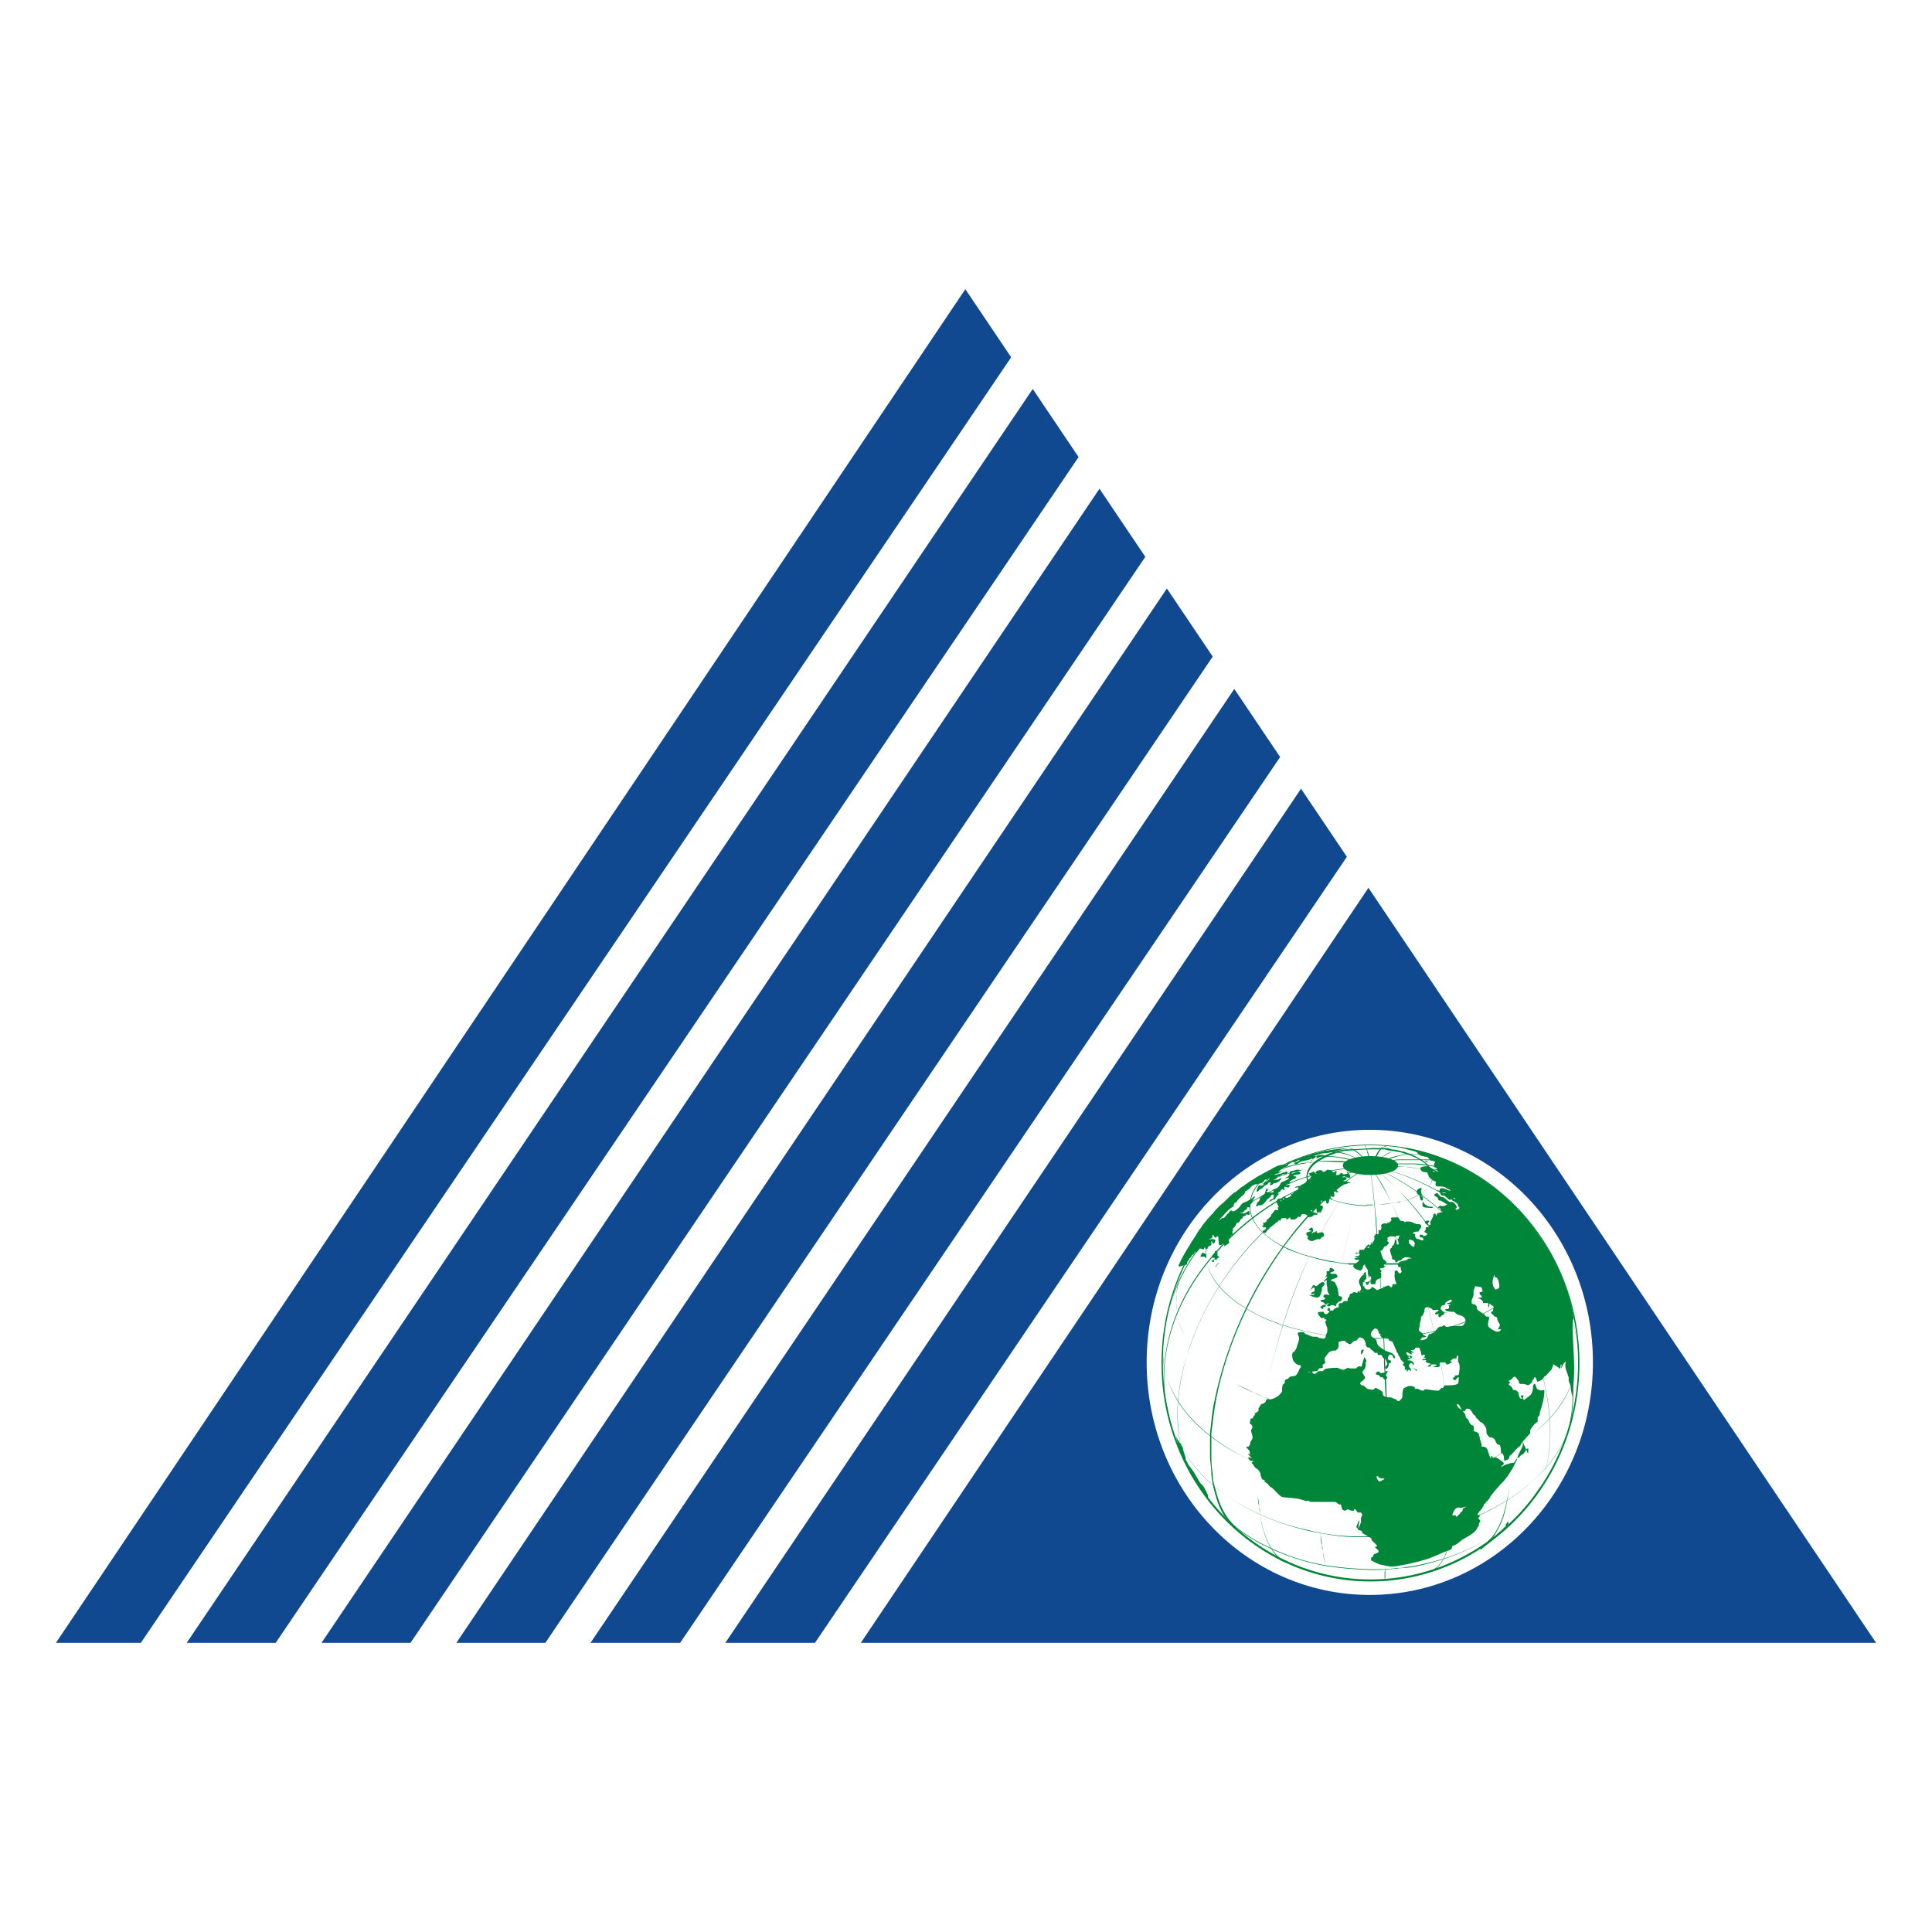 <?xml version="1.0" encoding="UTF-8"?><svg id="Layer_1" xmlns="http://www.w3.org/2000/svg" viewBox="0 0 28.66 28.66"><defs><style>.cls-1{fill-rule:evenodd;}.cls-1,.cls-2{fill:#104990;}.cls-1,.cls-2,.cls-3{stroke-width:0px;}.cls-3{fill:#008639;}</style></defs><path class="cls-3" d="m21,20.34s.02-.01.02-.02c-.01-.01-.03-.01-.05-.02,0,0,0,0,0,0,0,0-.01,0-.02,0,.02,0,.04.02.05.02"/><path class="cls-3" d="m21.08,17.62s0,0,0,0c-.02.01-.08.02-.06.08,0,0,.01.02.02.02,0,0,.01,0,.02.02,0,0,0,.06.03.07.02,0,.02-.03.02-.05,0-.01-.02-.01-.03-.02,0,0,.01,0,.02-.01,0,0-.02-.03-.02-.04,0,0,0,0,0,0,0-.02,0-.04.01-.06"/><path class="cls-3" d="m19.54,17.18s.05-.02.07-.03c0,0,.05,0,.04,0-.01-.03-.1-.02-.12,0,0,0,0,.04,0,.04"/><path class="cls-3" d="m21.11,17.81s-.02.07,0,.09c.02.02.07.01.11.02,0,0,.06,0,.03-.02-.01,0-.03,0-.04,0-.02,0-.03-.01-.05-.02-.02-.01-.04-.03-.05-.05,0,0,0,0,0,0"/><path class="cls-3" d="m18.97,17.91s-.02,0-.02,0c0,.01.02.03.01.04,0,.01-.03-.01-.04,0-.01,0-.02.02-.03.03-.01.02-.03.03-.04.05,0,0,.01,0,.01,0,0,.01-.07.07-.07.07,0,0,0,.02,0,.02,0,0,0,0,0,0,0,0-.02.01-.03.02,0,0,0,0,0,0,0,0-.02-.02-.02,0,0,0,0,0,0,.01,0,0,0,.02,0,.03,0,0-.02,0-.02,0,0,.01.02.02.03.03,0,0,.02-.01.03,0,.01.03-.05.05-.05.05-.01,0,.02.04.03.03.03,0,.03-.04.06-.06,0,0,0,.01,0,.01,0,0,.01-.02.02-.03,0,0,0,0,0,0,.01,0,.02-.02.04-.03.03-.02.05-.05.08-.06,0,0,0,.02,0,.02,0,0,0-.03.01-.04,0,0,.02.01.02.01.01,0,.01-.04.03-.04.01,0,.03,0,.05,0,0,0,0-.01.01,0,0,0,0,.02.01.02.02,0,.03-.03.05-.03,0,0,0,0,0,.01,0,0,0,.02.01.02,0,0,.03,0,.05,0,.02,0,.03-.02.05-.03,0,0,0,0,0,0,0,0,0-.01.01-.01,0,0,.02,0,.03,0,.01,0,.01-.04.03-.04.12,0,.05.07.13.04.02,0,.03-.02.05-.03,0,0,0,0,.01,0,.01,0,.05,0,.04-.01-.03-.03-.08-.02-.11-.05-.01-.01.04,0,.05,0,0,0,0-.02,0-.03.01,0,.03,0,.04,0,0,.03,0,.07.03.06,0,0,.01-.02.02-.02,0,0-.01.01-.01.02,0,0,.01,0,.02,0,0-.01.06-.08.02-.11,0,0-.02.01-.03,0,0,0,0,0,.01-.01,0-.02,0-.05.01-.06.01,0,.03.01.05.01,0,0,.01-.02.02-.01,0,0,0,.08.04.03.01-.01,0-.05.02-.06.01,0,.03.03.04.02,0-.01-.04-.03-.03-.05,0-.02.04.02.05,0,.01-.01,0-.04,0-.06,0,0,0-.02,0-.02.02,0,.03.02.05.02,0,0,.01,0,.01,0,0-.02-.03-.03-.02-.04,0-.01.08-.06.11-.08.02,0,.04-.01.06-.02.01,0,.04,0,.03-.01-.03-.01-.05-.01-.08-.02,0,0-.01,0-.02,0,0,0-.02,0-.01,0,.02-.01.1-.03.03-.06-.01,0-.03.01-.04,0,0,0,.02-.01.03-.01.02,0,.03.02.05.02.01,0,.03,0,.04,0,0,0,0-.02,0-.03,0,0,0,0-.01,0,0,0,.01,0,.01,0-.02-.05-.05-.02-.1-.02-.01,0-.02-.02-.03-.02-.02,0-.03.03-.05.03-.07.01,0-.04-.03-.06-.01,0-.02.02-.04.02-.01,0-.02-.02-.03-.03-.1-.02-.05,0-.1.02-.05.02-.01-.03-.08-.02-.04,0-.06.04-.06.04,0,0,.02,0,.02.01,0,0,0,0-.01,0-.01,0-.02-.03-.04-.03-.01,0-.02.02-.04.02,0,0-.02,0-.02.01.01.05.05,0,.02.06-.03.05-.02.01-.05.04-.01.01-.02.03-.03.04-.01,0-.02.01-.04.02-.01,0-.02.01-.03.02,0,0,0,0,0,0-.03.01-.06,0-.08.03-.01.01.05-.02.05,0,.01.05-.04.04-.06.06,0,0-.02.02-.03.03,0,0,0,0,0,0-.01,0-.02,0-.03,0,0,0,.02.02.02.02-.02.02-.05.04-.08.04-.01,0-.03-.03-.04-.02-.01.01.02.04,0,.05-.01,0,0-.03-.02-.04,0,0,0,.02,0,.02-.01,0-.04,0-.04,0,0,.02.04.03.03.04-.02,0-.02-.04-.04-.04-.02,0-.02.03-.04.04,0,0,0,0,0,0m.26-.13s0,0,0,0c0,0,0,0,0,0m.79-.31s.02.01.04.02c-.02,0-.05,0-.07,0,0,0,.02,0,.03,0"/><path class="cls-3" d="m19.46,17.22s0,0-.01,0c-.02,0-.04,0-.07.01,0,0-.01,0,0,0,.02,0,.03,0,.05-.01.02,0,.05-.03.07-.04,0,0,.02-.02.02-.03,0,0-.01,0-.02,0-.01,0-.03,0-.04,0-.02,0-.03.02-.04.02-.01,0-.06.03-.05.02.02-.02.05-.02.06-.04,0-.01-.02,0-.04,0-.02,0-.03.02-.05.02,0,0-.02,0-.03,0-.02.01-.02.03-.04.05-.01.01-.03.01-.04.02,0,0-.04.01-.03.02.02.03.07-.01.08-.02.06-.03.13-.02.19-.06"/><path class="cls-3" d="m18.69,17.88s.01,0,.02,0c.04-.02.07-.06.09-.09.02-.02.02-.01.04-.03.01-.01.02-.04.04-.04.02,0,.02.03.01.05,0,.02-.03.02-.05.03,0,0,0,.01-.01.02,0,0-.02.01-.02.01.03,0,.08-.04.1-.04,0,0,0,.01,0,.01.01-.01.01-.04.03-.05.01-.02.03-.03.04-.05,0,0-.03.02-.02,0,0-.01.02-.02.03-.02,0,0,.01-.03.03-.04.01,0,.02.02.03.01.01,0,0-.03,0-.04.02-.02.08.04.08-.03,0-.02-.07.02-.05,0,.02-.02.06-.02.09-.04,0,0-.03,0-.04,0,0,0,0-.02.01-.02.02-.01.03-.02.05-.03,0,0,0,0,.01,0,.01,0,.03-.02.03-.03,0-.02-.05,0-.04-.02.02-.02.05-.01.07-.02.01,0,.03,0,.03-.02,0-.01-.02-.02-.03-.02-.04,0-.06.03-.1.03,0,0,0-.01,0-.01.03-.01.07-.02.11-.03.01,0,.06,0,.04,0-.05-.03-.08-.02-.13,0-.02,0-.05,0-.05.03,0,.01,0,.03-.02.05-.01.01-.05.02-.04.03,0,0,0,0,0,0,0,0-.02.01-.01,0,0,0,0,0,.01,0,.01,0,.05-.02.05,0,0,.02-.11.05-.12.07-.01.02-.02.04-.03.05-.01.02-.03.03-.05.04,0,0-.02,0-.03,0,0,.01,0,.04,0,.05,0,0-.02,0-.04,0-.02,0-.05,0-.07-.02,0,0,.03,0,.03-.02,0,0-.01-.02-.02-.02-.01,0-.02.06-.03.08-.02.02-.05.04-.07.06,0,.01,0,.03-.01.04,0,.01-.02.02-.03.03,0,.02-.02.04-.02.05,0,.01.03,0,.04-.01"/><path class="cls-3" d="m19.39,18.36s.01.02.02.03c.01.01.03.02.05.02.03,0,.06-.03.1-.03,0,0,.02.01.02,0,.01,0,.02-.02.03-.03,0,0,.03,0,.03-.02,0-.09-.07-.03-.1-.04-.01,0,0-.03-.02-.03,0,0,0,.02-.01.02,0,0-.01,0-.02,0,0,0,0,0-.01,0,0,0,0-.01,0,0,0,0-.02.03-.02.02,0-.02.02-.03.02-.05,0-.01-.01-.04-.02-.04-.02,0-.03.02-.05.03,0,0,0,.01,0,0,.01.01.03.01.04.02,0,0,.02,0,.01,0-.04.02-.13.01-.05.09"/><path class="cls-3" d="m19.64,19.38s.01.02.02.01c.01,0,0-.03.01-.03.01,0,.03.02.04.02.02,0,.03-.02.05-.02.02,0,.04.01.06.02,0,0,0,0,0,0,0-.02,0-.04.02-.05.04-.05.05,0,.07-.07,0-.04-.03-.02-.05-.04-.01-.02,0-.04-.01-.06,0-.02,0-.03-.01-.05,0-.02-.02-.05-.03-.07,0,0,0-.01,0-.01-.01-.01-.03-.02-.05-.03,0,0-.02,0-.02,0,0-.04.14-.03.09-.09-.02-.03-.06,0-.09-.02-.03-.02.07-.02.05-.05-.01-.02-.04-.04-.06-.03-.01,0,0,.04-.02.05,0,0-.02-.01-.03,0,0,0,0,.02,0,.03,0,0,0,.02,0,.02,0,.01-.02.03-.02.04,0,0,.03-.02.03-.01,0,.02-.05.05-.05.07,0,0,.02,0,.02,0,0,0,0-.01,0-.01,0,0,.02-.02.02-.01,0,.02,0,.04,0,.06,0,.02.01.04.01.05,0,.03,0,.06.02.09,0,0,.02.02.01.02-.03,0-.07-.03-.09.02,0,.03.06.01.01.05-.02,0-.05,0-.05.02,0,.01.03.01.04.02.01,0,.02.03.04.03.02,0,.03-.03.04-.02,0,.01-.02.03-.03.03-.02,0-.04-.01-.05,0-.07.03-.04.04-.01.06"/><path class="cls-3" d="m19.55,19.24s.02,0,.02,0c.02-.03.03-.06.04-.1,0,0,0-.02,0-.03,0,0,0,0,0-.01,0,0,.03-.03.04-.05,0-.01-.01-.03-.02-.03-.03-.01-.1.06-.1.06-.03,0-.04-.04-.06,0-.1.17.05-.08.03.07,0,.02-.05.01-.05.04,0,.02.05-.01.05,0,0,.02-.03.02-.05.02-.01,0-.04,0-.03,0,.05.03.1.04.14.04"/><path class="cls-3" d="m18.03,18.79s0,.01,0,.01c.01-.01.02-.03.03-.04,0,0,0,0,0-.01,0,0,.03-.01.03-.02-.01,0-.03.02-.03.01,0,0,0,0,0,0,0,0,0,.01-.01.02,0,.01-.02.02-.02.03"/><path class="cls-3" d="m20.2,20.09s.03-.04.03-.07c-.01,0-.03,0-.04.02,0,.01,0,.06,0,.05"/><path class="cls-3" d="m20.18,20.3s.02.01.03.01c.05-.01.05-.04.05-.09,0,0-.01,0,0-.01,0,0,.01-.01.01-.02,0-.02-.02-.04-.03-.06,0,0-.03.09-.04.14,0,0-.01.03,0,.03"/><path class="cls-3" d="m20.55,20.36s-.03,0-.05.01c0,0,0,0-.01,0-.03,0-.02-.04-.06-.02-.01,0-.02.02-.02.03,0,.02.03.01.04.02.01,0,.02.02.03.03,0,0,.02,0,.03,0,.02.01.01.05.05.03.04-.02,0-.05,0-.06,0-.02.02-.04.03-.06,0,0-.03,0-.04,0"/><path class="cls-3" d="m21.55,20.44c.03.08.06,0,.08-.01,0,0,.02,0,.02,0,0-.02,0-.04.01-.06,0,0-.02.02-.03.03-.01,0-.03,0-.05.01,0,0,0,.01,0,.02,0,0-.03,0-.03.02"/><path class="cls-3" d="m22.72,20.51c-.11.09.11-.22.03-.05,0,0-.01,0-.02.02,0,.01,0,.03-.01.04"/><path class="cls-3" d="m22.35,22.63s-.05.04-.06.06c0,0,0,0,0,0-.02.02-.04.03-.06.05,0,0,0-.01,0,0-.01.01-.02.02-.03.03-.03.02-.06.04-.09.06-.02.01-.03.03-.05.05,0,.01-.01.02-.02.03,0,0-.08.06-.09.07l.11-.07c.09-.06.16-.16.25-.22.01,0,.02,0,.02-.02.01-.02.07-.06.04-.1,0,0-.04.05-.04.06"/><path class="cls-3" d="m17.6,18.76s.01,0,.01-.02c0-.01,0-.03.02-.04,0,0,.01-.01.01-.01,0-.01,0-.02.01-.03,0,0,0,0,0,0,0,0,0,0,0,0,0,0,0,0,0,0,0,.02.02-.02.03-.03,0-.01.01-.02.01-.02,0,0,0,0,0,0,.01.02.03-.03.04-.04,0,0,0-.01,0-.01,0,0,.01.02.02.02,0,0,0,.01,0,0,0,0,.05-.06.05-.06.02,0,.04.02.06.01,0,0,0-.03.02-.02,0,0,0,.03,0,.03.01,0,.03-.03.03-.01,0,.01-.02.02-.03.03,0,.01.02.03,0,.04-.01,0-.03-.02-.04-.02,0,0-.04.05-.03.06.01.01.04,0,.05,0,.01,0,.02.03.03.02.01-.03,0-.06,0-.09,0-.02,0-.03.02-.04,0-.02.02-.04.03-.05,0,0,.02,0,.03-.01,0-.02,0-.05,0-.06.01,0,.01.03.03.04,0,0,.01-.01.02-.02,0-.01.02-.03,0-.04-.03-.02-.06,0-.09-.01,0,0-.01,0,0,0,.02-.01.04,0,.05-.02.01-.01,0-.04.01-.04.02,0,.02.04.04.04.01,0,.03-.03.04-.02.01.02,0,.12.02.13,0,0,.02,0,.03,0,0,0,.01-.02.02-.02.03,0,.02.03.02.04,0,0,0,0,0,0-.01,0-.02.02-.03.02-.02.01-.08.05-.1.06,0,0,.01,0,0-.01,0,0-.01,0-.01,0,0,0,0,.02,0,.02-.01.03-.06.04-.03.08,0,0,.03,0,.03,0,0,.02-.03.03-.04.04,0,0,0,.02,0,.02.01,0,.02,0,.03,0,0,0,0,0,0,0-.02-.09.05,0,.05-.02,0,0-.02,0-.02-.02,0,0,.01,0,.02,0,0,0,0-.01,0-.02,0,0,.03,0,.03-.01,0-.01-.03-.01-.03-.03,0-.02,0-.04,0-.06,0,0,.08-.06.1-.07,0,0,0,0-.01,0,0,0,.02,0,.04-.02.09-.06.02-.03.04-.09,0-.01.02-.03.03-.04-.01-.03.03,0,.03-.01,0-.02-.01-.04-.01-.06,0-.01.02-.02.02-.03,0,0-.02,0-.02,0,.01-.02.04-.04.05-.06,0-.01.01-.03.02-.04,0,0,0,0,0,0,.04,0,.04-.03.06-.06,0,0,.02,0,.03-.02,0,0-.02,0-.01,0,.01-.02.04-.02.05-.03,0,0,0-.01,0-.01.01-.02.08.04.05-.05,0-.02-.03.01-.05.02,0,0-.02.01-.02.01-.02,0-.05,0-.07-.01-.01,0,.03,0,.04,0,.02-.01.03-.03.04-.04,0,0,0,0,0,0,.01,0,.02-.01.03-.02,0,0,0-.02,0-.02.01,0,.03,0,.04,0,.01,0,0-.03.01-.04,0,0,.01-.02.02-.02,0,0,0,0,0,0,.01-.02.02-.05.03-.07,0,0,0,0,0,0,0-.01.02-.02.02-.03,0,0,0,0-.01,0-.02,0-.03.02-.04.03-.02.01-.05.03-.07.04,0,0-.05.02-.07.03-.04.04-.02.04-.07.08-.02.02-.05.04-.07.04-.01,0-.02-.02-.03-.01-.02,0-.03.03-.04.04-.01,0-.02.02-.03.03-.01.01-.02.03-.04.04,0,0-.01,0-.02,0-.02,0-.04.05-.04.03.01-.03.03-.04.05-.06.04-.05.07-.08.12-.12.01-.01.03-.01.04-.03,0-.01,0-.03.02-.05,0,0,0,0,.01,0,0,0,.02-.01.02-.02,0-.01.02-.02.03-.04.03-.03.07-.05.09-.09,0,0,0-.01,0-.02,0,0,0,0,.01,0,.02-.01.06-.04.08-.06,0,0-.01,0-.01,0,.02-.01.05-.04.07-.04.03,0,.06-.01.09-.02,0,0,0,0,0,0,.02,0,.03-.02.04-.03,0,0,.01-.02.02-.02,0,0,.02-.01.02,0-.01.03-.05.04-.05.07,0,.02.03,0,.05-.01,0,0,0,0,0,0,0,0,0,0,0,0,0,0,0,0,0,0-.03.01-.05.02-.08.03-.03.01-.02-.04-.06.04,0,.01-.02.04,0,.05.01,0,.02-.02.03-.03.02-.01.04-.02.05-.03,0,0,.02-.02.03-.03,0,0,.02-.01.03-.02,0,0,0,0,0,0,0,0,0,0,0,0,0,0,0,0,0,0,.02.03,0-.04.06-.03.01,0-.02.03-.01.04,0,0,.02,0,.02,0,.01,0,.03-.02.04-.03,0,0,.01,0,.02,0,0,0,0,0,0,0,.01,0,.05-.02.06-.03,0-.01.04-.03.03-.04-.02,0-.04.01-.05.02,0,0,0,0-.01,0,0,0,0,0,0,0-.02,0-.04,0-.07.01,0,0,0,0,0,0,.02-.01.04-.02.06-.03,0,0,0,0,0,0,0,0,0-.02,0-.02,0,0,.02,0,.03-.01.01,0,.03-.01.04-.02,0,0,0,0,0,0,0,0,.01-.01.02-.01,0,0,.01,0,.02,0,.02,0,.04,0,.05-.02,0,0,0-.02-.01-.02,0,0-.02,0-.03.01-.02,0-.04.01-.06.02,0,0,.01,0,.01,0-.04,0-.07.02-.11.02-.01,0,.02-.01.04-.02.02,0,.03,0,.05-.02,0,0,.03-.02.02-.02-.02,0-.03.02-.05.02,0,0,.01-.01.02-.02.01-.01.02-.02.03-.03.02-.02.1-.04.1-.05.01-.02-.04,0-.04,0,.02,0,.03,0,.04-.02,0,0,0,0,0,0,.01,0,.05-.03.06-.03.01,0,.03,0,.04,0,.01,0,.02-.01.03-.02.12-.05.02.02.13-.02.01,0,.02-.02.04-.03.01,0,.03,0,.04,0,.11-.03-.02,0,.07-.03.03-.01.07-.03.11-.03.11,0,.24-.06.38-.08-.26.02-.44.05-.7.14l-.05.02s-.1.03-.15.05c0,0-.02.02-.02.03-.05.02-.07,0-.12.02,0,0-.02,0-.03.01-.04.02-.08.04-.11.06,0,0-.02,0-.02.01-.04.02-.08.04-.11.06,0,0-.01,0-.02.01-.04.02-.08.05-.11.07,0,0-.01,0-.02.01-.04.03-.08.05-.11.08,0,0,0,0-.01,0-.04.03-.07.06-.11.09,0,0,0,0-.01,0-.04.03-.07.06-.1.09,0,0,0,0-.01.01-.03.03-.06.06-.1.09,0,0-.01.01-.02.02-.03.03-.06.06-.08.09,0,.01-.02.02-.03.03-.02.03-.05.05-.07.08-.01.02-.03.03-.04.05-.02.02-.03.04-.05.07-.02.02-.03.04-.05.07-.01.02-.02.03-.03.05-.02.03-.04.06-.06.09,0,0,0,.01-.01.02-.07.11-.14.23-.19.35,0,0,.01-.02.02-.02,0,0,0,.02,0,.01m1.29-1.27s.02-.01.03-.02c0,0,.01-.02.02-.02,0,0,0,.02-.01.02-.02.02-.04.03-.04.03,0,0,0,0,0-.01m-1.22,1.14s0,0,0,0c0,0,0,0,0,0"/><path class="cls-3" d="m22.67,21.57s0-.03,0-.05c0-.01.01-.02,0-.03,0,0-.02,0-.02,0-.01.01-.02.03-.03.05-.01.01-.02.03-.04.04-.04.04.03-.04-.03.02,0,0-.01.02-.02.02,0,0-.02.01-.03.02-.02.02-.03.04-.04.06,0,0-.02,0-.03,0-.04.01-.08.02-.12.04-.01,0-.04.03-.04.02,0-.02.04-.03.04-.05,0-.02-.11-.09-.12-.09-.02,0-.04.01-.05,0,0,0,0-.03-.02-.02,0,0,0,.03,0,.03-.03-.01-.04-.12-.07-.15-.01-.01-.03-.02-.05-.02,0,0-.02,0-.02,0,0-.02,0-.04-.01-.06,0-.02-.02-.05-.02-.07,0,0,.01,0,.01,0,0-.01-.02-.02-.02-.03,0,0,0-.02,0-.03-.01-.01-.03-.02-.04-.03-.01,0-.03,0-.04-.02,0-.02.01-.04,0-.06,0-.02-.03-.01-.04-.03-.04-.04-.02-.04-.04-.07-.02-.03-.02,0-.04-.05,0,0,0-.01,0-.02-.01-.02-.03-.04-.04-.06,0,0,0,0,0,0-.04-.04-.07-.03-.09-.1,0,0,.02,0,.02,0,.04.02.04.12.1.1.01,0,.01-.02.02-.03,0,0,0,0,0,0,0,0,.02-.01.04,0,.02,0,.05.05.06.07,0,.01.02.02.03.03,0,0,0,0,.01,0,0,0,0,.01,0,.02,0,.01.02.02.03.03.02.02.03.04.05.05,0,0,.02,0,.03.02.02.02.04.05.05.08,0,.01,0,.02,0,.04,0,.02,0,.03.02.05.04.06.03.01.09.05.03.02.02.06.06.09,0,0,.02,0,.03.01.02.04.01.08.02.12,0,0,.01,0,.02,0,.01.02.02.04.02.06,0,0,0,.06.01.05.09-.03.05-.03.08-.08,0-.01,0,0,.01,0,0,0-.03.03.11-.12,0,0,.02-.01.03-.02.01-.02.02-.04.03-.05.01-.02.03-.04.05-.06.02-.03.05-.05.07-.08,0-.01,0-.03,0-.04,0-.02.06-.09.07-.1.01-.01.03-.02.04-.03,0-.02,0-.04,0-.06,0-.01.02-.02.03-.04,0-.02,0-.04.01-.06.03-.09.06-.2.06-.3,0-.03-.04.02-.1-.02-.03-.02-.03-.1-.05-.08,0,0-.02.02-.02.03,0,0,0,.02,0,.03,0,.03-.01.06-.02.08,0,.02-.09.08-.1.09-.05.02-.02-.05-.02-.05,0-.01-.03-.02-.04,0,0,.01.03.04.01.04-.04,0-.04-.09-.05-.1-.01-.01-.03-.03-.05-.03,0,0-.01,0-.02,0-.01-.01-.02-.04-.03-.05-.01-.01-.04-.02-.04-.04,0,0,.02-.01.02-.02,0-.01-.02-.02-.02-.03,0,0,.02,0,.03-.01.03-.02.02-.04.06-.05.01,0,.05.05.06.07,0,.01,0,.03.02.04.02,0,.04,0,.05,0,.04,0,.06.04.1,0,.02-.02.04-.11.07-.1.02,0,.02.05.04.07,0,0,.04-.02.06-.03.02-.01.03-.04.04-.05.01,0,.02-.01.03-.02,0,0,.08-.09.08-.09,0,0,0,0,0-.01,0-.01.02-.03.02-.04,0,0,0-.02,0-.03,0,0,0,.01.02.02.02.01.03.02.05.03.01,0,.02.03.03.02.02-.01,0-.05.02-.06.01,0,0,.03,0,.04,0,0,0,.02,0,.02.02-.04.03-.07.06-.1.01-.01,0,.04,0,.06,0,.04.02.08.03.12,0,0,0-.02,0-.02,0,.02.01.05.02.07,0,.02,0,.03,0,.05.02.07.02.04.03.09,0,.05.02.11.02.16,0,0,0,.01,0,0,.05-.37.03-.52.01-.96,0-.01,0-.02,0-.03,0-.05,0-.09,0-.14,0,0,0-.01,0-.02h0s.01,0,.01,0c0-.01,0-.04,0-.05-.04-.21-.09-.4-.17-.59-.14-.34-.38-.7-.63-.98-.42-.46-.98-.78-1.57-.91-.14-.03-.25-.04-.37-.05.1.01.2.02.3.06.02,0,.1.02.11.03.01,0,.02.02.03.03.03.03.07.03.11.04,0,0,0,0,.01,0,.02,0,.03.02.04.03,0,0,.01.02.02.02,0,0,.07.02.07.02,0,.02-.02.03-.02.05,0,0,.01.02.01.02,0,0-.02,0-.02,0,.02.02.05.02.06.04,0,.01-.03,0-.04,0,0,0,0,.01,0,.01,0,0,.02,0,.03.01.01,0,.02.02.03.03,0,0,0,0,0,0-.05-.03-.13-.08-.16-.09,0,0-.13,0-.11.04.02.05.06.05.1.05,0,0,0,0,0,0,0,.01.01.02.02.04,0,.01,0,.03.02.04.01.02.03.02.05.04,0,0-.01,0-.01,0,.02,0,.03.01.05.02,0,.02-.01.04,0,.06,0,.01.02.01.04.01.03,0,.06,0,.09.01.01,0,.02.01.03.02.02.01.04.01.06.03,0,0-.02,0-.03,0,0,0-.11-.06-.13-.02-.03.06.09.05.09.05,0,.01-.03.01-.04.01,0,0-.06-.04-.07-.04,0,0-.03-.01-.02,0,.01.01.03.01.04.03.01.01.01.03.02.04.01.01.03,0,.05.01,0,0,0,0,.01.01.01,0,.05.05.07.05.02,0,.03-.03.04-.03.06-.01.02.03.06.04,0,0,0,0,0,0,0,0,0,0,0,0,0,0-.05-.05-.07-.04,0,0,0,.02,0,.03.01.02.04.02.06.04.06.06,0,0,.04.07,0,0,.02,0,.01.01-.03.04-.06.02-.06.02,0-.01.02-.02.02-.03,0-.03-.04-.07-.06-.08-.01,0-.03,0-.04,0-.03-.01-.05-.03-.07-.05-.01,0-.02-.02-.03-.02-.01,0-.03,0-.04-.01-.02-.01-.04-.06-.06-.05-.08.03,0,.05.02.07,0,.01,0,.03.02.04,0,0,.02,0,.02,0,.04.02.07.04.1.06-.02,0-.03.02-.05.02-.05.01-.04-.02-.08.01-.02.02.02.02.03.03,0,0,0,.02.01.03,0,0,.02.01.02.02-.01.01-.03,0-.05.01-.05.02-.02.01-.05.05,0,0,0,0,0-.01,0-.01,0-.03-.02-.03,0,0-.01.01-.02.02,0,0,0,.01,0,.02-.01.03-.03.06-.04.08,0,.02,0,.04,0,.05-.01,0-.04,0-.04-.02,0-.01.03-.03.02-.04-.02-.01-.05,0-.06.01-.02.03.05.06.06.06.01.03-.05.02-.05.03,0,0,0,.02,0,.02,0,.02-.02.03-.02.04,0,.02.05.02.04.04,0,.02-.04.02-.06.03,0,0,0-.01,0-.02-.01,0-.03-.01-.05,0,0,0,0,.02,0,.03.01.01.04,0,.05.02,0,0,.01.03,0,.03-.02,0-.05-.01-.07-.02,0,0-.02,0-.02,0-.01-.01-.03-.03-.03-.05,0,0,.01-.02,0-.02,0-.01-.04-.01-.03-.02.02-.02.05-.02.07-.02,0,0,0,0,.01,0,0,0,0,0,0,0,.03-.05.07-.08.02-.11-.01,0-.02,0-.04,0-.04-.01-.08-.04-.12-.04-.02,0-.03,0-.05,0,0,0,0,.01,0,.01-.02,0-.03-.02-.05-.02,0,0-.02,0-.02,0-.02-.01-.02-.03-.04-.05,0,0-.02,0-.02,0-.01,0-.02,0-.04,0-.11,0,.02.02-.08.08,0,0-.01,0-.02,0,0,0,0,0,0,.01,0,0-.02,0-.03,0,0,0-.02,0-.03,0-.07.04,0,.02-.04.1,0,0-.02,0-.03,0,0,0,0,0,0,.01,0,.09,0,.03-.05.05,0,0,0,.02,0,.02,0,0-.02,0-.02,0,0,0,.01.02.01.03,0,.02,0,.04-.02.06-.06.13.02-.08-.04.04,0,0,.01.01,0,.01-.04.02,0-.04-.04,0-.01.01-.04.03-.03.04.02.01.04-.02.05-.02,0,0,.01.02,0,.02-.02,0-.04,0-.05,0-.01,0-.02.02-.03.03,0,0-.02,0-.02,0,0,0,0,0,0,0-.01,0-.03,0-.04,0-.01.01,0,.04-.02.05-.01,0-.03-.01-.04-.01,0,0,0,.02,0,.02.02,0,.05-.01.06,0,.01.04-.06.03-.07.04,0,0,0,0,0,.01.05,0,.03,0,.07,0,0,0,.02,0,.01,0-.03,0-.06.01-.09.02,0,0,0,0,0,0,0,.01.03.02.04.02.01,0,.03-.01.03,0,0,.05-.13.06-.07.12.02.02.06.03.09.04,0,0,0,0,0,0,.02-.01.03-.03.04-.05,0,0,0-.01,0-.02.01-.01.02-.02.03-.03,0,0,0-.03,0-.02,0,.01,0,.03,0,.05.01.02.03.04.04.06,0,.01,0,.03,0,.04.04.2,0-.02.05.07,0,0,0,.02,0,.03,0,0-.01,0-.01,0,0,0,0,.01,0,.02,0,0-.03.01-.05.02,0,0-.02,0-.02,0,0,.01,0,.04.02.04.02,0,.03-.04.05-.06,0,.02,0,.03.01.05,0,0,.05,0,.06,0,.01-.01,0-.04.02-.06.02-.02.05-.02.07-.04,0,0,0-.02,0-.04,0,0,0,0,0-.01,0-.01-.01-.02-.01-.03,0,0,.01,0,.01,0,0,0,0-.02,0-.03,0,0-.03-.01-.02-.02,0-.01.03,0,.04-.01.01,0,.03-.01.04-.03,0,0-.02,0-.02,0,0,0,0-.01,0-.02,0,0,0,0,0,0,0,0,.04-.03.04-.03,0-.01-.04-.05-.05-.05,0,0-.04-.1-.04-.12,0-.01.02-.01.03-.02.01-.02.02-.04.03-.05,0,0,.03,0,.04-.02.06-.07,0-.02,0-.07,0,0,.01-.01.01-.02,0,0-.01,0-.01,0,0-.04.05-.04.08-.04.02,0,.06.01.05.05,0,0-.02,0-.02.01,0,.02,0,.04-.01.05,0,.01-.01.02-.02.03,0,0-.01,0-.01,0,0,0,0,.01,0,.02,0,.01-.03.02-.03.04,0,.04.02.07.03.11,0,.01,0,.02,0,.03,0,0,.04,0,.05.03,0,0,0,.02,0,.02.02,0,.03-.02.05-.03,0,0,.01,0,.02,0,.02,0,.03-.03.04-.04,0,0,0,.01,0,.01.01,0,.02-.02.04-.02.03,0,.06,0,.09.02.01,0-.03,0-.04,0-.01,0-.02.01-.03.02-.05.02-.08.01-.12.04,0,0,0,0,0,.01,0,0-.02,0-.02,0,0,0,.01.05.02.06,0,0,.02-.01.03,0,0,0,0,.02,0,.03,0,.01.02.03.01.04-.05.07-.05-.07-.1-.01,0,0,0,.02,0,.03,0,.02-.01.04,0,.06,0,.03.01.05.02.08,0,0,.01.01,0,.02-.02,0-.04,0-.05,0-.01,0,0,.03-.01.04-.03.02-.03-.02-.05-.02-.02,0-.04.01-.06.02,0,0-.01,0-.02,0,0,0,0,.02-.01.02-.01,0-.02,0-.03.01-.02,0-.03.01-.05.02,0,0,0,.01,0,0-.03-.02-.05-.04-.08-.05-.01,0,0,.02-.02.03-.04.02-.07.01-.09-.02,0,0,0-.02,0-.02,0,0-.02,0-.02,0,0-.02,0-.04,0-.06,0,0,.01,0,.02,0,0-.01,0-.03.01-.04,0,0,0,.01.01,0,.02-.01,0-.1,0-.11,0,0-.02,0-.02.01,0,0-.02.02-.02.03,0,0,.03,0,.02,0,0,.01-.03,0-.04.02,0,0-.05.06-.04.09,0,.03.03.06.03.09,0,0,0,.02,0,.03,0,.01.05.03.04.03-.02,0-.03-.03-.05-.03-.01,0,0,.03,0,.04-.01,0-.01-.03-.02-.03-.02,0-.02.03-.03.03-.02,0-.03-.02-.05-.01-.01,0-.02.02-.03.02,0,0,0,0,0,0,0,0-.01,0-.02,0-.01.02-.01.04-.02.05,0,.01-.02.02-.02.03,0,0,.01.02,0,.03-.01,0-.02,0-.04,0-.02,0-.03.02-.04.03-.01,0-.04,0-.05.01,0,.01,0,.04,0,.05-.01.01-.03,0-.05.02-.01,0-.02.01-.03.02,0,0,0,.01,0,.01-.02,0-.04,0-.05,0,0,0,0-.02,0-.03,0,0-.03-.02-.03,0-.04.07.08,0-.01.08-.01,0-.02.01-.04,0-.01,0,0-.03-.02-.03,0,0-.08,0-.08.01,0,.04.04.07.06.09,0,0,.03-.03.04,0,0,0-.01.01-.01.01,0,0,.03,0,.04.01,0,.01-.02.01-.02.03,0,0,0,.02.01.03,0,.02.02.05.02.07,0,.07,0,.05-.02.09,0,.02,0,.04-.02.05-.01.02-.04,0-.06,0,0,0,0,0-.02,0-.01,0-.02-.02-.03-.02-.02,0-.03,0-.05,0-.04,0-.08-.03-.12-.04,0,0,0,0,0,0-.01,0-.02-.03-.04-.03-.14,0-.05.04-.06.1,0,.04-.02.07-.03.11,0,0,0,0,0,0,0,.03-.03.07-.05.09,0,0,0,0-.01,0,0,.01-.02.03-.01.05,0,.07.03.11.09.14,0,0,.02,0,.03,0,.01.01,0,.03.02.05.01.02.03.04.05.06h0c.06,0,.12-.02.17-.02,0,0,0,.01.01,0,.01-.01.02-.03.03-.04.02-.01.04,0,.05-.01.01,0,0-.03,0-.04,0-.01.03-.02.04-.03,0,0-.01-.07-.01-.07,0-.01.01-.02.02-.03.03-.04.04-.07.09-.08.04-.02.04.02.08-.03.01-.01.02-.03.02-.05,0-.02-.01-.04,0-.05.03-.02.07-.02.1-.02,0,0,0,.01,0,.02,0,0,.01,0,.02.01.01,0,.03.02.04.02.03,0,.04-.03.07-.05.01,0,.03,0,.04-.01.01-.01.02-.04.04-.04.06,0,.08.05.09.09,0,0,0,.02,0,.02,0,.02.02.03.03.04,0,0,.02,0,.03,0,0,0,0,.01.01.02.02.02.04.03.06.05,0,0,0,.01,0,.01.01,0,.03,0,.04,0,.01,0,0,.03.02.03.01,0,.03,0,.04,0,.01.01.02.03.03.05,0,0,.02,0,.02,0,.02.02.03.05.04.08,0,.02-.05.06-.03.07.03.02.04-.02.05-.04,0,0,0-.02,0-.03,0-.01.03,0,.03-.02.03-.05-.06-.01-.04-.08.02-.04.03-.05.07-.02,0,0,0,.02.01.03,0,.01.04.02.02-.02-.02-.06-.1-.06-.15-.09-.03-.02-.08-.05-.1-.08-.02-.02-.01-.06-.03-.08-.02-.02-.09-.04-.07-.09,0-.03.04-.06.06-.08,0,0,0,.01,0,.01.01,0,.03,0,.04.02.01.01.01.04.02.05,0,.01.03.01.03.02,0,0-.02,0-.02,0,.04.1.12.01.14.09,0,0,0,0,0,0,.02,0,.04.01.05.02,0,0,0,0,0,0,.02.05.04.09.06.14,0,0-.01,0-.01,0,0,.01.02.01.03.03,0,0,0,.02.01.03,0,.01.02.02.02.03,0,.01.01.03.02.04.01.01.03.03.04.03,0,0-.01.02-.02.04,0,.01.03.01.03.03,0,.01,0,.04,0,.05,0,0,.01-.02.02-.02.01,0,0,.03.02.04,0,0,0-.03.02-.03.01,0,.02.02.03.02,0,0,0-.02,0-.02,0-.02-.03-.04-.03-.06,0-.02.03-.05.04-.04.01,0,.02.03.03.03.01,0,0-.03,0-.04,0,0-.04-.03-.06-.03,0,0-.03,0-.03,0,0-.02.04-.01.04-.03,0-.05-.04-.03-.05-.06,0-.01-.02-.03,0-.03.02,0,.06.04.08.03,0,0-.02-.02-.01-.03,0,0,.04.02.03.01,0-.02-.03-.02-.04-.04,0,0,.01,0,.02,0,.01,0,.02,0,.04-.02,0,0,0-.02.02-.02.02,0,.04,0,.05.01.01.01,0,.04.02.05,0,0,0,0,0,0,0,.03,0,.04.01.05,0,0,0,.02.01.02,0,0,0-.01,0-.02.01,0,.03-.02.04.02,0,0-.02.01-.02.02,0,0,.03,0,.03.01-.01.02-.05,0-.05.02,0,.02.04,0,.06.01,0,0-.02.02-.01.02.02.02.04.02.07.03,0,0,.02,0,.01,0-.01.01-.04.02-.05.04,0,.01.03,0,.04,0,.01,0,0-.03.02-.03.21,0-.1.05.08.04.08,0,0-.07.06-.07.02,0,.04,0,.05,0,.02,0,.02.04.05.03.15-.07-.04,0,.08-.09.01,0,.03.01.04,0,.01,0,.01-.05.03-.04.01,0,0,.03,0,.05,0,.02,0,.04,0,.05,0,0,0,0,.01,0,.03.08,0,.13,0,.23,0,.02,0,.08-.02.09-.04.02-.09.02-.13.02-.02,0-.03,0-.05,0-.02,0-.02.03-.04.04,0,0-.01,0-.02,0,0,0-.03.04-.04.04-.06,0-.11-.01-.17-.02,0,0-.02,0-.03,0-.01,0-.02.02-.03.02-.03,0-.06-.02-.08-.03,0,0,0,0,0,0-.01,0-.03.01-.04,0,0,0,0-.03-.02-.03-.02-.01-.04-.01-.06-.01-.02,0-.09.03-.09.04-.04.11.02.11-.06.18-.02.02-.06-.03-.07-.03-.02,0-.03-.01-.05-.02-.04,0-.09,0-.12-.03-.01-.02,0-.04-.02-.06-.16-.11-.06,0-.18-.03-.05,0-.06-.04-.1-.06,0,0-.02,0-.02,0-.07-.05.05-.06.05-.12,0-.01-.04-.06-.04-.07.02-.07.1-.06-.03-.09-.04-.01-.04.02-.07.03-.02,0-.03,0-.05,0-.01,0-.02,0-.03,0-.01,0-.03-.01-.04-.01,0,0,0,0-.01.01-.02,0-.03.02-.05.02-.03,0-.06-.02-.09-.03-.04,0-.16,0-.2.03,0,0-.01.02-.02.02-.02,0-.03,0-.05,0-.02,0-.04.03-.06.04-.03.01-.04-.03-.06-.04,0,0-.01.01-.02.02,0,0-.06,0-.08-.02-.01,0-.02-.02-.03-.03,0-.01,0-.06-.03-.02-.02.02-.04.11-.08.12-.03.01-.07,0-.09.03,0,0-.02.02-.03.02,0,0-.02,0-.03.02,0,0,0,.02,0,.03,0,.01-.02.02-.03.03-.03.1.02.08-.05.15-.02.03-.09.06-.13.07-.04,0-.04-.02-.06,0-.01.01-.01.04-.03.05-.02.02-.05.01-.06.03,0,.02-.02.03-.03.05,0,.01,0,.03,0,.04-.01.01-.03.02-.04.03,0,0-.04,0-.02.01,0,0,.02-.01.01,0,0,.02-.02.04-.03.05,0,0,0,0,0,0,0,0,0,.02-.01.02,0,0-.02,0-.03.01,0,0,0,0,0,.01,0,.02-.01.04-.01.06,0,0,.01,0,.02.01.01.01.02.02.02.04,0,.02-.02.03-.02.05,0,.04.03.08.02.11,0,.02-.02.04-.03.06-.01.04,0,.04-.03.07,0,0-.03,0-.04.01,0,0,.01,0,.02.01.01.02.03.03.04.05,0,0,0,0,0,.01,0,0,0,.01,0,.02,0,0,0,.01,0,.02,0,0,.01,0,.01,0,0,.03-.02-.02-.03-.02,0,0,0,.02,0,.02.02.02.04.04.06.06,0,0-.01-.01-.02-.01,0,0-.05-.03-.04,0,0,.02.02.03.03.04,0,0,.02,0,.02,0,0,0-.02,0-.02,0,.02,0,.04,0,.05.01,0,0-.03,0-.03.02,0,.01.02.02.03.04,0,.01.01.02.02.03.01.01.03.02.04.03.02.02.03.04.04.06,0,0,0,.01,0,.02,0,.02.02.04.02.06,0,0,0,0,0,0,.01.01.05.02.05.03,0,0-.02,0-.02,0,0,.01.03.02.04.03.06.05,0,0,.03.03.11.12-.02-.02.06.05.04.03.1.12.15.13.1.01.22.01.32.05,0,0,.07.02.03,0,.04,0,.03.01.07.02.02,0,.04,0,.06,0,.1,0,.2,0,.29,0,.03,0,.03.02.07.04,0,0,.01-.01.02,0,.02.03,0,.08.06.09.02,0,.03-.02.04-.02.02,0,.04.02.06.02.01,0,.03,0,.04,0,0,0-.01-.02,0-.02.02-.01.04.04.06.05.01,0,.03-.01.04,0,.04.03,0,.06,0,.08,0,.02,0,.04,0,.06-.1.28.04-.23-.07.07,0,0,.01.02.02.02,0,0,0,.02.02.03,0,0,0,0,0,0,0,0,0,0,0,0,.02,0,.04.01.06.03,0,0-.04,0-.03,0,.03.02.1.06.14.08.03.02,0,.02.03.05.01.01.07.06.07.08,0,0-.03,0-.03.01,0,.02.07.05.05.07-.01.02-.04.02-.05.03,0,0-.02,0-.02.01-.01.01-.01.03-.02.04,0,0-.02,0-.02.01s0,.02,0,.03c0,0,0,.01,0,.01.01,0,.03.01.04.02.03.01.06.03.1.04,0,0,0,0,0,0,0,0,0,0,0,0,.05.01.1.02.15.03.05,0,.11-.01.16-.02.17-.03.32-.07.43-.11h0c.08-.03.16-.07.24-.1.01,0,.06-.02.07-.03.01-.01.01-.04.02-.05,0,0,.02,0,.03-.01.05-.02.06-.04.1-.07.07-.05.18-.09.23-.17,0-.02.02-.03.03-.05,0-.01,0-.02,0-.03,0-.01.02-.02.02-.03,0,0,0,0,0,0,0-.02-.02-.03-.03-.05,0-.01.03-.02.02-.04,0-.01-.03,0-.03-.01,0-.03.05-.07.07-.1,0-.01.01-.02.02-.03,0,0,0,0,0,0,0,0,0-.02,0-.02.01-.01.03-.02.04-.04,0,0,0,0,0-.01,0,0,.02,0,.02-.01.02-.02.03-.04.04-.06.04-.06.09-.11.14-.17.03-.03.06-.06.09-.1.04-.05.07-.1.1-.15.02-.04.04-.08.06-.12.01-.04.02-.08.04-.11.01-.03.04-.07.05-.11,0-.02,0-.03,0-.05m-1.43-4.15s-.02-.02-.03-.02c.02,0,.04,0,.05.01,0,0-.01.01-.02.01m.11.15s-.01-.02-.02-.02c.02,0,.03,0,.04.01,0,0-.02.01-.03,0m-1.22,1.12s.01,0,.01,0c0,0,0,0-.01,0m.69-.12s.02.05.02.08c0,0-.02,0-.03,0,0,0,0-.01,0-.02,0-.04-.04-.09,0-.11,0,0,.01,0,.02,0,0,0,.03,0,.03,0,0,.01-.02.01-.02.02,0,0,0,.01,0,.02m.15,1.74s0,0,0,0c.02,0,.04,0,.05.02,0,0-.01.02-.02.02-.01,0-.03-.01-.05-.02,0,0,.01,0,.02,0m.07-1.63s-.02-.01-.03-.02c0,0-.01-.01-.02-.02,0,0-.02-.01-.02-.03,0-.02,0-.04.01-.04.04,0,.11.03.06.11m-.52,3.47s-.05-.07-.02-.07c.03-.01.01.01.02.02,0,0,.01,0,.02,0,0,0,0,.01.01.01,0,0,.01,0,.02,0,.01,0,.03,0,.04.01-.03.01-.07.05-.09.03m1.21.4s.06-.01.09-.02c0,0,0,0,0,0-.01.01-.03.02-.05.03,0,0,0,.03-.01.04-.01.01-.03.02-.04.03,0,0,.03,0,.02,0,0,0-.02.01-.03.02-.01.01-.02.03-.04.03,0,0,0-.02,0-.02-.02,0-.04,0-.06,0,.03-.07.03-.1.1-.12m.03-1.68s0,0,0,0c0,0,0,0,0,0m-.42-1.26s-.01,0,0,.01c.02.01.06,0,.08,0,0,0,0-.01,0,0,0,0,.01,0,.01.01,0,.01-.06.03-.05.05.01.02.04,0,.05,0,0,0-.01.06.02.05.01,0,.02-.02.03-.03,0,0,.02,0,.03-.01,0,0,0-.02.01-.03.01,0,.05,0,.04,0-.01-.01-.04,0-.06-.01,0,0-.04-.04-.04-.05.03-.08.02-.02.07-.06,0,0,0-.01,0-.02.01-.01.03-.03.04-.03.01,0,.03-.03.05-.02.03.04-.05.05-.06.05-.02.03.04,0,.05.03,0,0-.02,0-.03,0,0,.02.02.04,0,.05,0,.02-.06,0-.05.02.02.03.06.02.09.03,0,0,.02,0,.03,0,.02,0,.04.03.06.04.06.02.1.02.12.08,0,0,0,.02,0,.03-.01.02-.03.05-.05.06-.01,0-.02,0-.04,0-.06,0-.11,0-.16.01-.01,0-.02.01-.04,0-.01,0-.01-.02-.02-.02-.02,0-.03.02-.05.02,0,0-.02,0-.02,0-.04.02-.05.05-.08.08-.02.01-.04.02-.06.03,0,0-.02,0-.02,0-.01.02-.02.04-.03.06-.02.02-.04.02-.06.03-.01,0-.03,0-.05,0,0,0,0,0,0,0,0,0,.02-.01.03-.02,0,0,0-.02,0-.02.02,0,.05,0,.07-.01,0,0,.01,0,0,0-.01-.01-.03-.02-.05-.03,0,0,0-.02-.02-.03-.01-.01-.03-.02-.04-.03,0-.02,0-.04.01-.06,0-.04.01-.07.02-.11,0,0,0-.02,0-.03,0-.01.02-.02.03-.03,0,0,.01-.04.02-.05,0-.02,0-.04.01-.05,0-.01.01-.02.03-.02,0,0,.02.01.02,0m1.08.33c-.04.08-.14,0-.18-.03-.04-.03.01-.13,0-.15,0-.02-.03,0-.04-.01-.03-.02-.01-.01-.03-.03-.03-.02-.06-.04-.09-.06-.04-.03,0-.04-.04-.08-.01-.02-.05,0-.06-.03-.01-.04.03-.09.03-.12,0-.01,0-.03,0-.04,0,0,0-.01,0-.02.01-.02.01-.05.03-.07,0,0,.08.01.09.02.01.01,0,.04.01.05,0,0,.03,0,.02,0-.03.02-.07.01-.06.04,0,.02.04.03.03.05,0,.02-.04,0-.05.02,0,.01.02,0,.03.01.01.01.03.02.04.04,0,0,0,.02,0,.02.02,0,.05,0,.07,0,.02.01,0,.04.01.06,0,0,.01,0,.01,0,0-.01,0-.04.01-.05,0,0,.02.01.02.02.01,0,.03.01.04.03,0,0,0,.01-.01.02,0,0,0,.02,0,.03,0,.01-.03.02-.03.03,0,.02.02.02.03.04,0,0-.01-.02,0-.01,0,0,.01.02.02.03.01,0,.03,0,.04.02,0,0,0,.03.01.04,0,.02.03.05.03.06,0,.03-.02.05-.03.07m-.03-.58s-.01-.02-.02-.03c0-.01-.02-.02-.02-.04-.02-.06,0-.1.02-.17,0-.01,0,.02,0,.03.02.04.01,0,.04.03,0,0,.02.04.02.04.01.06.04.12-.05.13"/><path class="cls-3" d="m19.92,17.29c0-.08.18-.14.41-.14s.41.06.41.14-.18.14-.41.14-.41-.06-.41-.14"/><path class="cls-3" d="m17.88,22.19s.04.08.04,0c0-.02-.05-.11-.06-.13-.09-.12,0,.02-.06-.07-.04-.06-.07-.13-.11-.18-.02-.03-.04-.05-.06-.08-.01-.02-.02-.04-.03-.06,0,0-.01-.01-.01-.02,0-.02,0-.03-.01-.05-.01-.03-.02-.07-.03-.09,0-.01,0-.05-.02-.06-.01,0,0-.05-.02-.03,0,0-.01-.02-.02-.03,0-.01-.04-.06-.05-.09.05.16.02.14.19.48.01.03.03.05.04.08,0,.01.01.02.02.03.09.16.16.26.21.32,0,0,0,0,0,0"/><path class="cls-3" d="m20.33,23.46c-1.71,0-3.1-1.45-3.1-3.24s1.39-3.24,3.1-3.24,3.1,1.45,3.1,3.24-1.39,3.24-3.1,3.24m0-6.47c-1.7,0-3.08,1.45-3.08,3.22s1.38,3.22,3.08,3.22,3.08-1.45,3.08-3.22-1.38-3.22-3.08-3.22"/><path class="cls-3" d="m20.33,17.3h0s.01-.03.02-.04c.02-.04.03-.07.05-.1h0s.05-.11.09-.13c.02-.01.04-.02.06-.03,0,0,.02,0,.03-.01h0s-.02.02-.03.02c-.02,0-.04.01-.05.03-.03.02-.06.08-.08.12h0s-.03.07-.05.1c0,.01-.02.04-.02.04"/><path class="cls-3" d="m20.32,17.29s0-.03,0-.05c0-.06-.02-.14-.04-.18,0-.02-.02-.03-.02-.05,0,0-.01-.02-.02-.03h0s0,.01.01.02c0,.02.02.03.02.05.02.05.03.12.04.19,0,.02,0,.03,0,.05h0Z"/><path class="cls-3" d="m20.32,17.3s-.02-.02-.03-.04c-.03-.03-.06-.07-.08-.09-.05-.05-.13-.12-.2-.14-.02,0-.05,0-.08,0-.02,0-.04,0-.05,0h0s.03,0,.05,0c.03,0,.06,0,.09,0,.07.01.15.08.2.14.03.03.06.06.08.09,0,.01.03.04.03.04h0Z"/><path class="cls-3" d="m20.33,17.3s-.03-.02-.05-.03c-.01,0-.03-.02-.05-.03-.05-.03-.1-.05-.14-.07-.14-.06-.25-.08-.42-.09-.01,0-.03,0-.06.02-.05.02-.12.04-.15.02h0s.09-.01.14-.03c.03,0,.05-.02.06-.02h0c.17,0,.29.03.42.09.04.02.09.04.14.07.02.01.03.02.05.03.02.01.05.03.05.03h0Z"/><path class="cls-3" d="m20.33,17.3s-.02,0-.03-.01c-.03-.01-.06-.02-.09-.03h0c-.09-.03-.18-.05-.26-.07-.29-.06-.57-.04-.84.08h0c.28-.12.55-.15.85-.09.08.02.17.04.26.07h0s.06.02.09.04c.01,0,.03.01.03.01h0Z"/><path class="cls-3" d="m18.54,17.59h0c.26-.19.55-.31.82-.34.03,0,.05,0,.08-.01.06,0,.13-.02.2-.02,0,0,0,0,0,0,.25,0,.29,0,.53.04.05,0,.16.03.16.03h0s-.11-.02-.16-.02c-.24-.03-.29-.03-.53-.04h0c-.07,0-.13,0-.2.02-.03,0-.05,0-.08.01-.26.03-.56.15-.81.33"/><path class="cls-3" d="m17.89,18.25h0c.18-.24.41-.44.67-.6.26-.15.54-.25.83-.31.02,0,.03,0,.05,0,.12-.02.24-.04.36-.04h0c.17,0,.51,0,.52,0h0s-.35,0-.52,0h0c-.12,0-.24.02-.36.04-.02,0-.03,0-.05,0-.3.05-.58.16-.83.31-.27.16-.49.36-.67.59"/><path class="cls-3" d="m17.36,19.36h0c.13-.49.41-.92.84-1.27.37-.31.84-.55,1.34-.68.25-.07.5-.09.79-.11h0c-.3.03-.54.05-.79.12-.5.13-.97.37-1.34.68-.42.35-.7.78-.84,1.27"/><path class="cls-3" d="m18.32,22.68c-.18-.17-.25-.34-.31-.58-.02-.07-.03-.14-.04-.22,0-.08-.01-.16-.02-.24,0-.01,0-.02,0-.04,0-.03,0-.06,0-.09,0-.08,0-.17,0-.25.02-.17.03-.33.07-.5.17-.81.52-1.61,1.04-2.31.24-.33.51-.62.79-.84.11-.09.21-.16.31-.22.04-.02.08-.05.12-.07.02-.01.06-.03.06-.03h0s-.04.03-.06.04c-.04.02-.08.05-.12.07-.1.06-.2.13-.3.22-.28.23-.54.51-.79.84-.51.7-.87,1.49-1.03,2.3-.03.17-.05.33-.07.5,0,.08,0,.17,0,.25,0,.03,0,.06,0,.09,0,.01,0,.02,0,.04,0,.08.01.16.02.24,0,.07.02.15.04.21.06.23.13.4.31.57h0Z"/><path class="cls-3" d="m19.07,23.18s-.02-.01-.04-.02c-.02,0-.04-.02-.06-.04-.05-.05-.23-.24-.28-.68,0-.03,0-.05-.01-.08,0-.06-.02-.12-.02-.19,0-.19,0-.39,0-.59,0-.08.01-.16.02-.24,0-.04,0-.08.01-.11.02-.19.05-.37.09-.58.14-.72.36-1.43.68-2.09.17-.36.34-.65.52-.9.07-.09.14-.18.21-.25.03-.03.05-.05.08-.08.01-.01.04-.04.04-.04h0s-.03.03-.04.04c-.03.03-.05.05-.08.08-.07.07-.14.16-.21.25-.18.25-.35.55-.52.9-.31.66-.54,1.37-.68,2.09-.04.2-.07.39-.09.58,0,.04,0,.08-.01.11,0,.08-.02.16-.02.24,0,.2,0,.4,0,.59,0,.06,0,.12.02.18,0,.03,0,.05.01.08.01.11.07.48.28.67.02.02.04.03.05.03.01,0,.02.01.04.02h0Z"/><path class="cls-3" d="m19.78,23.4s0,0-.01,0c-.01,0-.02-.01-.03-.02,0,0,0,0,0,0-.01,0-.02-.02-.06-.12-.03-.07-.04-.16-.06-.26,0-.02,0-.05-.01-.07,0-.06-.02-.13-.02-.19,0-.34,0-.69,0-1.03,0-.11,0-.22,0-.34,0-.1.01-.21.02-.31,0-.05,0-.09.01-.14,0-.13.02-.27.03-.37.07-.64.14-1.2.24-1.71.06-.31.13-.67.23-1.02.03-.11.07-.23.11-.35.01-.04.03-.09.05-.14,0-.01.02-.04.02-.04h0s-.01.03-.02.04c-.02.05-.04.1-.05.14-.04.12-.08.24-.11.35-.1.35-.17.72-.23,1.02-.1.51-.17,1.07-.24,1.71-.01.1-.02.23-.03.37,0,.05,0,.1-.01.14,0,.1-.02.21-.02.31,0,.11,0,.22,0,.34,0,.34,0,.69,0,1.03,0,.06,0,.13.02.19,0,.02,0,.05.01.07.01.1.03.19.06.26.04.1.05.11.06.12,0,0,0,0,0,0,.01.01.02.01.03.02,0,0,0,0,.01,0h0Z"/><path class="cls-3" d="m20.53,23.44h0s.01-.02.01-.02c0,0,0,0,.01-.01,0-.01,0-.03,0-.04,0-.02,0-.04,0-.06,0-.06.02-.13.02-.19,0-.75,0-1.5,0-2.25,0-.17,0-.34-.02-.51,0-.08,0-.16-.01-.24,0-.23-.02-.45-.03-.64v-.03c-.03-.42-.05-.85-.09-1.28v-.03c-.03-.28-.05-.56-.1-.84h0c.04.28.07.56.09.84v.03c.04.42.07.86.09,1.28v.03c.01.19.03.41.03.64,0,.08,0,.16.01.24,0,.17.02.34.02.51,0,.75,0,1.5,0,2.25,0,.07,0,.13-.02.2,0,.02,0,.04,0,.06,0,.01,0,.03,0,.04,0,.01,0,.02-.01.02,0,0,0,0-.01.01"/><path class="cls-3" d="m21.24,23.31h0c.16-.08.27-.31.3-.68,0-.02,0-.05,0-.07,0-.06.01-.13.01-.19,0-.21,0-.43,0-.68,0-.09-.01-.19-.02-.28,0-.04,0-.09-.01-.13-.02-.21-.05-.43-.08-.65-.11-.72-.28-1.41-.5-2.05-.12-.35-.24-.64-.38-.89-.05-.09-.1-.18-.15-.26-.02-.04-.04-.06-.06-.09,0-.01-.03-.04-.03-.04h0s.02.02.03.03c.02.02.04.05.06.09.05.08.11.17.15.26.13.25.25.54.38.89.22.64.39,1.33.5,2.05.03.22.07.43.08.65,0,.04,0,.09.01.13,0,.09.02.19.02.28,0,.25,0,.47,0,.68,0,.06,0,.13-.01.19,0,.02,0,.05,0,.07-.04.38-.14.61-.31.68"/><path class="cls-3" d="m21.96,22.97h0c.25-.19.34-.43.4-.74h0c.02-.07.03-.15.03-.23,0-.23,0-.44,0-.65,0-.06-.01-.12-.02-.18,0-.03,0-.05-.01-.08-.02-.17-.06-.36-.12-.6-.18-.71-.46-1.38-.84-1.99-.21-.34-.42-.62-.66-.85-.09-.09-.18-.17-.26-.24-.04-.03-.07-.05-.1-.08-.02-.01-.05-.03-.05-.03h0s.03.02.05.03c.03.02.07.05.1.08.09.07.17.15.26.24.23.24.45.52.66.86.38.61.66,1.28.84,2,.06.24.1.43.12.6,0,.03,0,.05.01.08,0,.06.02.12.02.18,0,.21,0,.42,0,.65,0,.08-.01.15-.03.23h0c-.03.18-.07.31-.13.42-.07.13-.15.24-.27.32"/><path class="cls-3" d="m22.66,22.35h0c.25-.32.48-.91.22-1.95-.08-.32-.21-.66-.39-.99-.24-.46-.56-.9-.91-1.25-.39-.39-.81-.68-1.25-.86h0c.44.17.86.46,1.25.85.35.36.67.79.91,1.25.18.33.31.67.39.99.15.58.23,1.38-.22,1.95"/><path class="cls-3" d="m23.23,21.33h0c.24-.76,0-1.48-.24-1.95-.53-1.04-1.55-1.84-2.65-2.09h0c1.11.24,2.12,1.04,2.66,2.08.24.47.48,1.2.24,1.95"/><path class="cls-3" d="m23.41,20c-.03-.22-.07-.41-.14-.6-.17-.47-.47-.9-.88-1.24-.38-.32-.83-.57-1.32-.71-.22-.07-.45-.11-.74-.14h0c.29.03.53.07.74.14.49.15.95.39,1.32.71.41.35.71.78.88,1.25.07.19.11.38.14.6h0Z"/><path class="cls-3" d="m23.04,18.71c-.18-.35-.45-.64-.78-.88-.31-.22-.68-.37-1.07-.46-.02,0-.03,0-.05-.01-.1-.02-.19-.04-.29-.05-.1,0-.21,0-.31-.01-.07,0-.15,0-.22,0h0c.07,0,.15,0,.22,0,.1,0,.21,0,.31.01.1,0,.19.03.29.05.02,0,.03,0,.05.01.39.08.76.24,1.07.46.34.24.6.53.78.88h0Z"/><path class="cls-3" d="m22.41,17.85c-.3-.29-.69-.47-1.16-.55-.07-.01-.2-.02-.27-.03-.02,0-.04,0-.06,0-.03,0-.06,0-.09,0-.09,0-.17,0-.26,0-.08,0-.25.03-.25.03h0s.17-.03.25-.04c.09,0,.17,0,.26,0,.03,0,.07,0,.11,0,.01,0,.03,0,.04,0,.07,0,.2.02.27.03.47.08.86.27,1.16.55h0Z"/><path class="cls-3" d="m21.81,17.39c-.12-.06-.27-.14-.44-.16-.02,0-.03,0-.05,0-.04,0-.08-.02-.13-.02h0c-.16,0-.3,0-.43,0-.09,0-.19.03-.28.05-.01,0-.03,0-.04.01-.04,0-.11.03-.11.03h0s.07-.03.11-.04c.01,0,.03,0,.04-.01.09-.02.19-.05.28-.05.13,0,.27,0,.43,0h0s.09,0,.13.02c.02,0,.03,0,.05,0,.17.03.32.1.44.16h0Z"/><path class="cls-3" d="m20.33,17.3h0s.02-.02.03-.02c.03-.01.06-.03.09-.04.08-.04.16-.06.22-.08.22-.06.41-.06.64.01h0c-.23-.06-.42-.07-.63,0-.07.02-.14.05-.22.08-.03.01-.06.03-.09.04,0,0-.03.01-.03.01"/><path class="cls-3" d="m20.33,17.3h0s.03-.03.04-.04c.01-.01.03-.02.04-.03.04-.03.07-.06.11-.08.04-.03.15-.09.21-.09.04,0,.09,0,.14,0,.02,0,.04,0,.06,0h0s-.04,0-.06,0c-.04,0-.09,0-.14,0-.06,0-.16.07-.2.09-.04.02-.08.05-.11.08-.01.01-.03.02-.04.03-.01.01-.04.03-.04.03"/><path class="cls-3" d="m20.39,23.29s-.03,0-.05,0h-.01c-.22-.01-.39-.02-.6-.05-.35-.05-.7-.17-1.01-.33-.34-.18-.62-.41-.82-.69h0c.21.27.48.5.82.68.31.16.65.28,1.01.33.21.03.37.04.6.05h.01c.12,0,.26,0,.39-.02.04,0,.08,0,.11-.01.16-.02.35-.06.58-.13.4-.13.95-.38,1.32-.89h0c-.38.51-.93.77-1.33.9-.23.07-.42.12-.58.13-.03,0-.07,0-.11.01-.11.01-.23.02-.34.02"/><path class="cls-3" d="m19.9,22c-.06,0-.12,0-.17-.02-.02,0-.05,0-.08-.01-.16-.02-.32-.06-.45-.09-.29-.07-.72-.21-1.12-.49-.38-.26-.64-.58-.77-.95-.05-.15-.05-.26-.06-.41,0-.03,0-.06,0-.1h0s0,.07,0,.1c0,.15.01.26.06.41.12.37.38.69.76.95.39.27.82.41,1.11.48.13.03.29.07.45.09.03,0,.05,0,.08.01.06,0,.11.02.17.02h0c.34,0,.64,0,.92,0,0,0,.02,0,.03,0h0c.42-.06.75-.14,1.05-.25.34-.13.64-.3.87-.48.3-.24.49-.51.59-.81.04-.14.04-.24.04-.38,0-.04,0-.08,0-.13h0s0,.09,0,.13c0,.14,0,.24-.04.38-.09.3-.29.58-.59.81-.24.19-.53.35-.87.49-.3.12-.64.2-1.06.25h0s-.02,0-.03,0c-.27,0-.58,0-.92,0h0Z"/><path class="cls-3" d="m20.1,20.99c-.2,0-.42-.03-.57-.06-.18-.03-.34-.07-.49-.11-.13-.04-.27-.09-.39-.14-.11-.04-.21-.09-.31-.15-.35-.19-.6-.42-.75-.69-.04-.08-.12-.22-.13-.35,0-.01,0-.02,0-.04,0-.08-.02-.17-.01-.25.01-.12.04-.22.09-.34h0c-.05.12-.07.22-.09.34,0,.08,0,.17.01.25,0,.01,0,.02,0,.04.01.12.09.27.13.35.15.27.4.5.75.69.1.05.2.1.3.15.13.05.26.1.39.14.15.04.31.08.49.11.15.03.37.06.57.06,0,0,0,0,0,0h.08c.3,0,.56,0,.86-.05.41-.06.76-.17,1.08-.32.35-.17.96-.53,1.07-1.15.02-.11.01-.21,0-.33h0c0-.1-.04-.19-.08-.28h0c.04.09.07.18.08.26h0c0,.13.02.23,0,.34-.11.62-.72.99-1.08,1.16-.32.15-.67.25-1.08.32-.3.05-.56.05-.86.05h-.08s0,0,0,0Z"/><path class="cls-3" d="m20.37,19.85s-.06,0-.08,0c-.13,0-.27-.01-.4-.02h-.03c-.08,0-.16-.02-.23-.03-.39-.07-.7-.16-.98-.3-.41-.21-.66-.46-.75-.76-.02-.07-.02-.11-.02-.19,0-.02,0-.05,0-.07,0-.07.03-.15.05-.21.05-.12.12-.21.21-.31h0c-.09.11-.16.2-.21.31-.03.07-.05.14-.05.21,0,.03,0,.05,0,.07,0,.08,0,.11.02.19.08.3.33.55.74.76.27.14.58.23.97.3.07.01.15.03.23.03h.03c.13,0,.27.02.4.02.15,0,.32,0,.46-.02.04,0,.08,0,.11-.01.09,0,.19-.03.28-.04.3-.06.55-.14.77-.24.22-.1.73-.38.83-.81.03-.12.02-.18.01-.3,0-.07-.04-.15-.07-.21-.04-.09-.11-.18-.18-.26h0c.08.08.14.16.18.25.03.06.06.14.07.21.01.12.01.19-.01.31-.1.44-.62.72-.83.82-.22.1-.48.18-.78.24-.09.02-.18.03-.28.04-.04,0-.07,0-.11.01-.12.01-.26.02-.38.02"/><path class="cls-3" d="m20,18.75c-.08,0-.16-.02-.24-.03h-.02c-.25-.05-.44-.11-.62-.18-.19-.09-.63-.33-.58-.71.03-.23.22-.42.59-.59h0c-.36.17-.55.37-.58.59-.05.38.38.62.58.7.17.08.37.13.62.18h.02c.08.02.16.03.24.03h0c.24,0,.49,0,.73,0,.05,0,.11-.01.16-.02.02,0,.04,0,.07-.01.14-.02.28-.06.43-.12.5-.18.66-.42.7-.59.04-.16,0-.32-.15-.47-.14-.14-.32-.24-.42-.28h0c.1.04.29.13.43.28.14.15.19.31.15.48-.04.17-.2.41-.71.6-.15.06-.3.09-.43.12-.02,0-.04,0-.07.01-.05.01-.1.02-.16.02-.24,0-.49,0-.73,0h0Z"/><path class="cls-3" d="m20.37,17.88s-.03,0-.05,0c-.02,0-.03,0-.05,0h-.01c-.23,0-.56-.07-.75-.21-.08-.06-.13-.14-.13-.21,0-.07.03-.14.09-.2.11-.11.37-.21.51-.21.13,0,.26-.01.38-.02.04,0,.08,0,.12,0,.02,0,.04,0,.05,0,.04,0,.06,0,.11.02.06,0,.11.02.16.03.03,0,.06.02.1.03.1.04.41.17.35.39-.05.19-.32.28-.43.32,0,0-.02,0-.03,0-.03,0-.06.02-.09.02-.09.01-.17.02-.25.03-.03,0-.05,0-.09,0m-.09,0s.03,0,.05,0c.02,0,.03,0,.05,0,.04,0,.06,0,.09,0,.08,0,.16-.02.25-.03.03,0,.06-.01.08-.02.01,0,.02,0,.03,0,.11-.03.38-.13.42-.31.06-.22-.25-.35-.35-.38-.04-.01-.07-.02-.09-.03-.05-.01-.1-.02-.15-.03-.05,0-.07-.01-.11-.02-.01,0-.03,0-.05,0-.04,0-.08,0-.12,0-.13,0-.26.01-.38.02-.13,0-.39.11-.5.21-.06.06-.1.13-.09.19,0,.07.05.15.13.21.19.14.51.21.74.21h.01Z"/><path class="cls-3" d="m17.7,21.92c-.16-.28-.23-.6-.23-.96,0-.31.07-.65.18-.99.21-.6.57-1.18,1.05-1.66.48-.49,1.04-.85,1.62-1.02h0c-.57.19-1.13.54-1.62,1.03-.48.48-.84,1.05-1.05,1.66-.35,1-.12,1.65.04,1.94h0Z"/><path class="cls-3" d="m20.46,22.8s-.06,0-.1,0c-.07,0-.17,0-.29,0h0c-.19,0-.46-.05-.66-.09-.33-.08-.81-.23-1.24-.54-.41-.29-.68-.66-.8-1.09h0c.12.43.39.79.8,1.09.42.3.91.46,1.24.53.2.05.47.09.66.09.04,0,.08,0,.11,0,.07,0,.14,0,.19,0,.26,0,.27,0,.6-.04.29-.03.6-.12.91-.25.34-.14.64-.33.88-.55.28-.26.47-.56.55-.88h0c-.08.33-.27.63-.56.89-.24.22-.54.41-.88.55-.31.13-.63.21-.91.25-.29.03-.33.04-.51.04"/><path class="cls-3" d="m17.35,21.08l-.07-.34c-.07-.58.07-1.18.42-1.73.31-.48.76-.92,1.28-1.22.19-.11.38-.2.58-.28.24-.09.5-.16.76-.21h0c-.27.05-.53.12-.76.22-.2.08-.39.17-.57.28-.52.31-.97.74-1.28,1.22-.35.55-.5,1.15-.42,1.73l.07.34h0Z"/><polygon class="cls-2" points=".83 24.37 2.09 24.37 15 5.3 14.32 4.29 .83 24.37"/><polygon class="cls-2" points="2.77 24.37 4.09 24.37 16 6.78 15.32 5.77 2.77 24.37"/><polygon class="cls-2" points="4.77 24.37 6.09 24.37 16.99 8.26 16.31 7.25 4.77 24.37"/><polygon class="cls-2" points="6.77 24.37 8.09 24.37 17.99 9.74 17.31 8.73 6.77 24.37"/><polygon class="cls-2" points="8.76 24.37 10.09 24.37 18.99 11.23 18.31 10.22 8.76 24.37"/><polygon class="cls-2" points="10.76 24.37 12.09 24.37 19.98 12.71 19.3 11.7 10.76 24.37"/><path class="cls-1" d="m20.3,13.17l-7.53,11.2h15.06l-7.53-11.2Zm.02,10.49c-1.83,0-3.31-1.54-3.31-3.45s1.48-3.45,3.31-3.45,3.31,1.54,3.31,3.45-1.48,3.45-3.31,3.45"/></svg>
